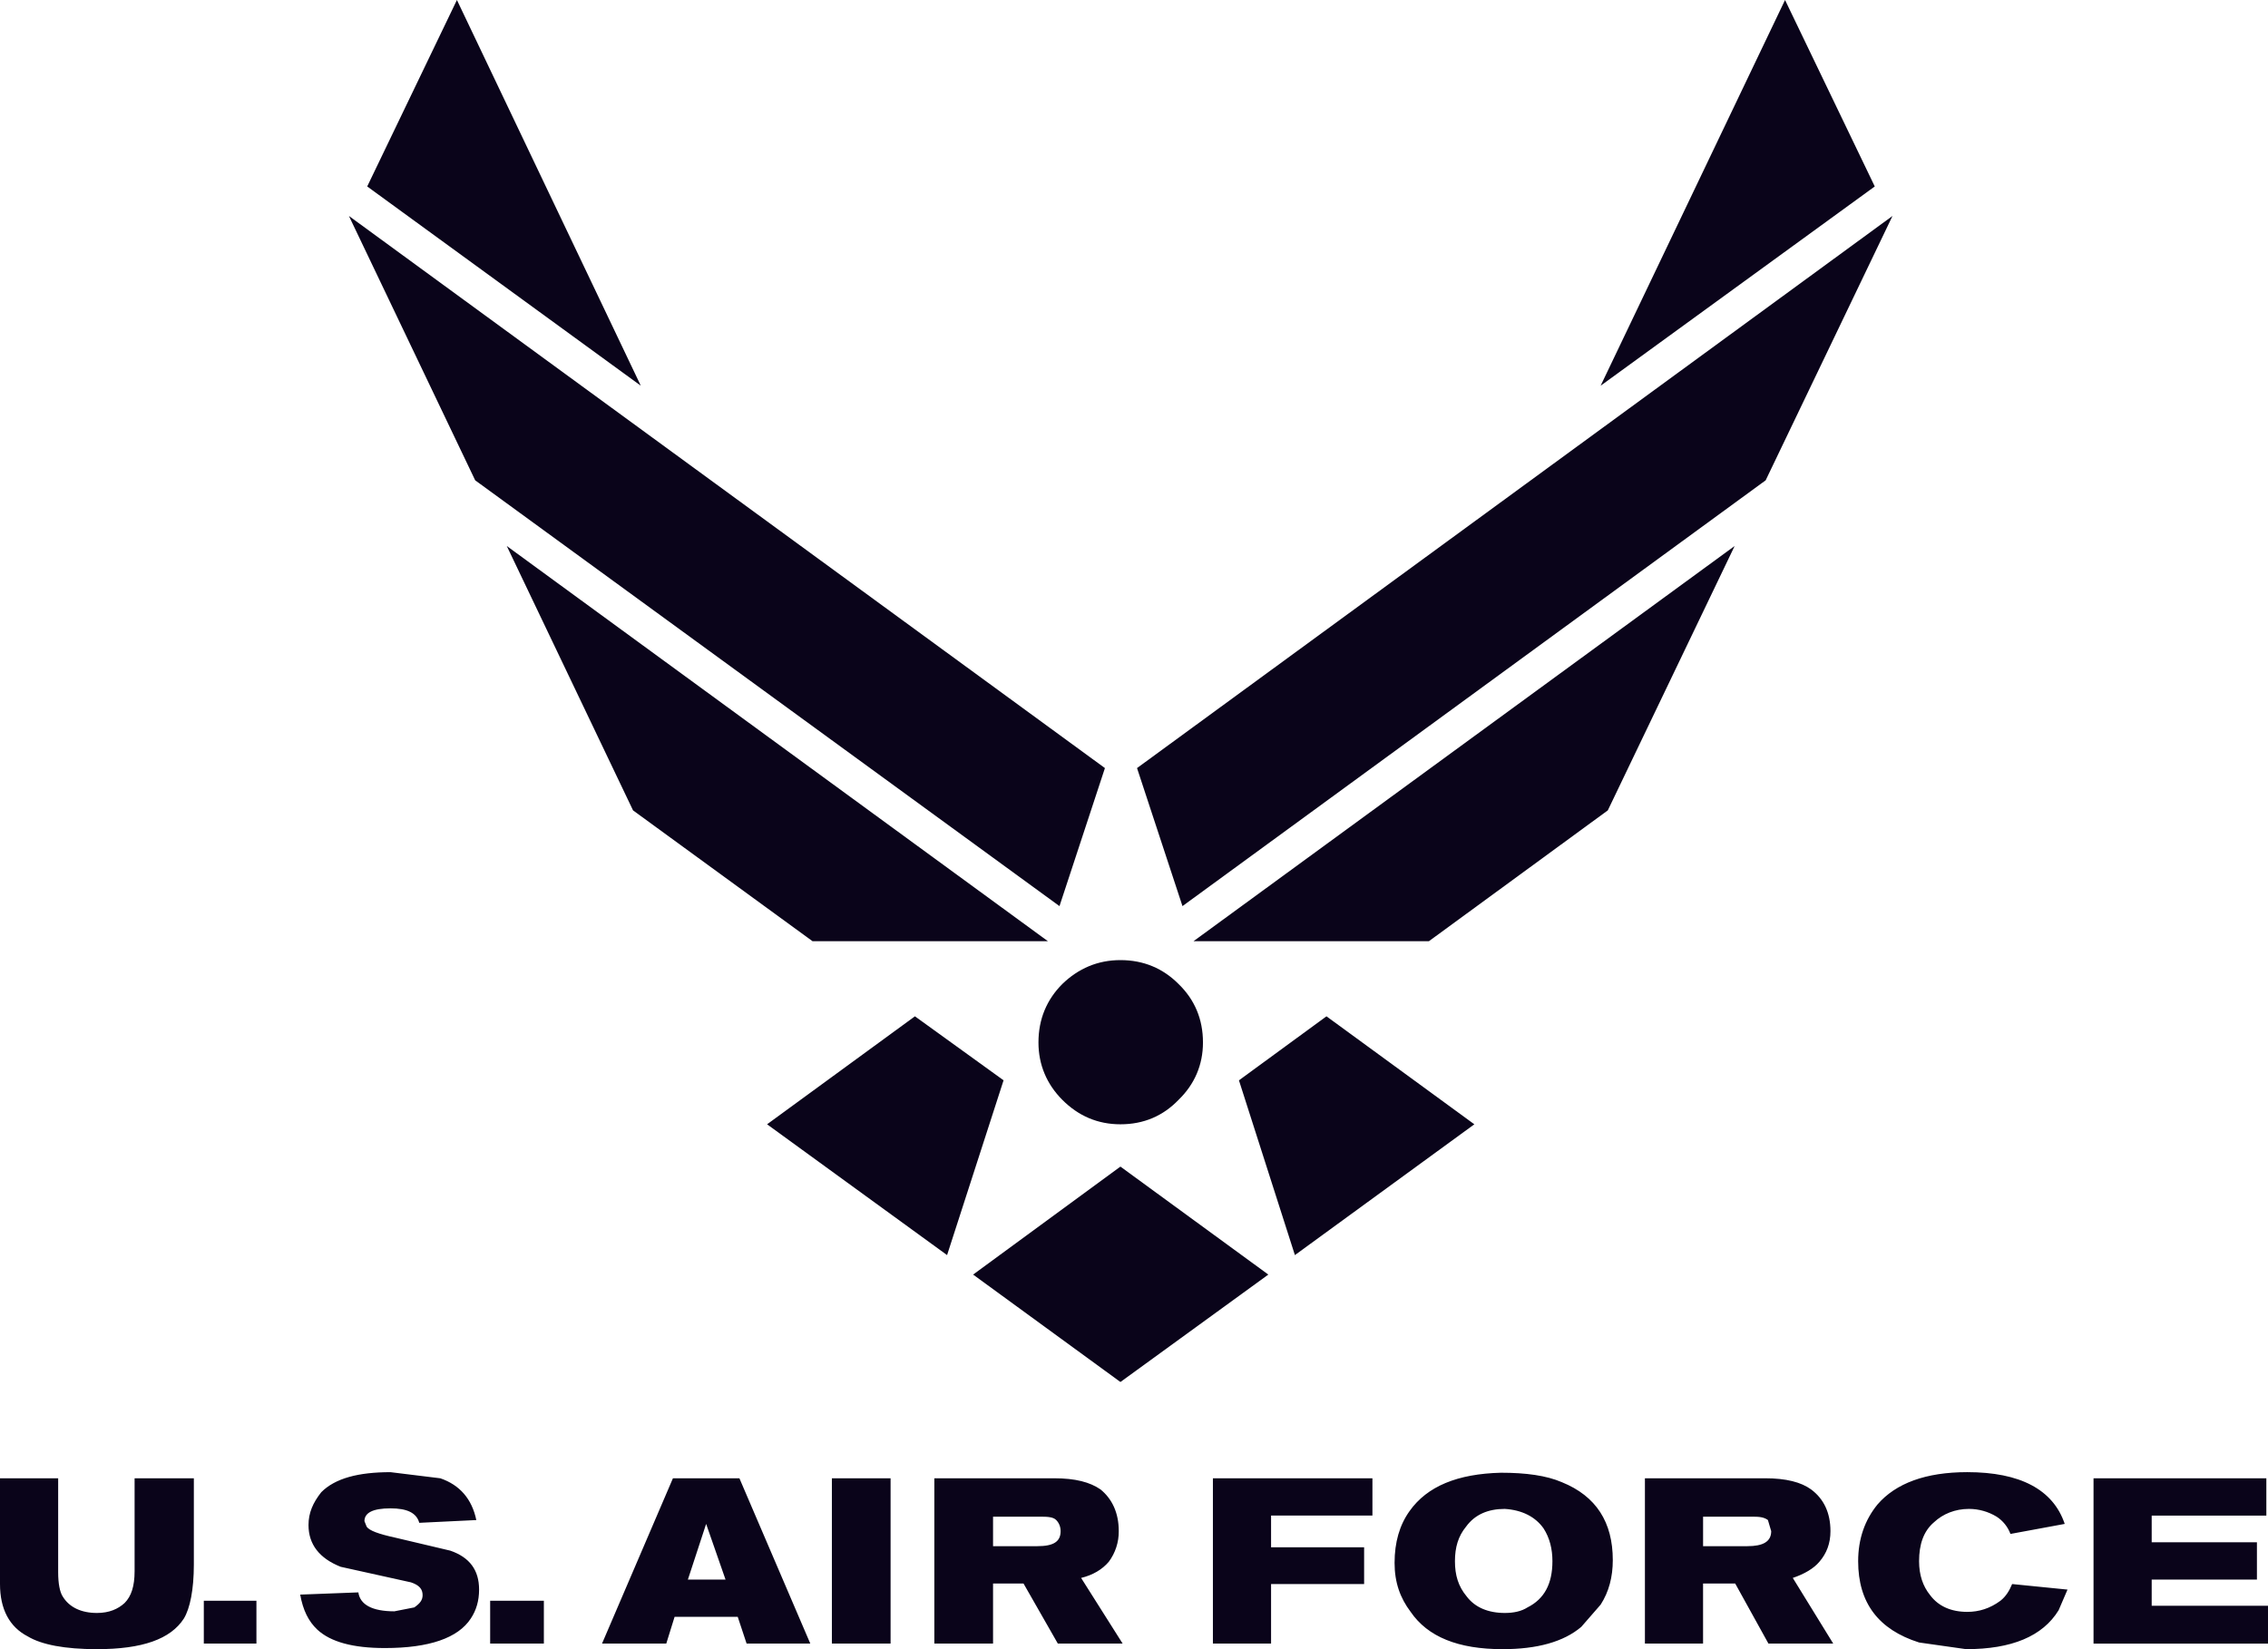 <?xml version="1.0" encoding="UTF-8"?> <svg xmlns="http://www.w3.org/2000/svg" width="110" height="80" viewBox="0 0 110 80" fill="none"><path fill-rule="evenodd" clip-rule="evenodd" d="M109.463 76.624H104.359V77.894H110V79.73H101.538V71.711H109.92V73.52H104.359V74.816H109.463V76.624ZM75.751 71.9C74.999 71.576 74.005 71.441 72.796 71.441C70.7 71.495 69.224 72.089 68.364 73.303C67.88 73.979 67.638 74.816 67.638 75.814C67.638 76.759 67.907 77.516 68.418 78.191C69.25 79.406 70.727 80 72.876 80C74.543 80 75.832 79.649 76.692 78.92L77.632 77.841C78.034 77.22 78.222 76.491 78.222 75.68C78.222 73.843 77.417 72.574 75.751 71.9ZM75.294 75.733C75.294 76.841 74.892 77.57 74.085 77.974C73.79 78.164 73.414 78.244 72.984 78.244C72.178 78.244 71.533 77.974 71.13 77.435C70.727 76.949 70.566 76.409 70.566 75.733C70.566 75.058 70.727 74.518 71.103 74.06C71.533 73.466 72.177 73.196 72.984 73.196C73.816 73.249 74.461 73.573 74.863 74.14C75.16 74.599 75.294 75.139 75.294 75.733ZM66.161 76.841H61.648V79.729H58.827V71.71H66.564V73.519H61.648V75.059H66.161V76.841ZM93.802 73.843C93.291 74.276 93.077 74.922 93.077 75.733C93.077 76.408 93.264 76.949 93.613 77.38C94.017 77.921 94.635 78.191 95.414 78.191C95.978 78.191 96.515 78.028 97.025 77.65C97.294 77.435 97.456 77.165 97.59 76.841L100.276 77.11L99.846 78.11C99.068 79.379 97.563 80 95.36 80L93.077 79.676C91.115 79.055 90.122 77.759 90.122 75.733C90.122 74.654 90.444 73.736 91.062 72.979C91.948 71.954 93.4 71.413 95.414 71.413C97.967 71.413 99.578 72.25 100.141 73.924L97.509 74.41C97.381 74.066 97.146 73.772 96.838 73.573C96.433 73.327 95.969 73.196 95.495 73.196C94.824 73.196 94.232 73.439 93.802 73.843ZM88.779 74.276C88.779 73.385 88.457 72.71 87.839 72.25C87.356 71.9 86.63 71.71 85.61 71.71H79.78V79.729H82.6V76.814H84.158L85.771 79.729H88.913L86.952 76.544C87.516 76.354 87.972 76.084 88.242 75.76C88.592 75.355 88.779 74.869 88.779 74.276ZM85.905 74.276C85.905 74.788 85.503 75.004 84.75 75.004H82.601V73.573H85.019C85.341 73.573 85.556 73.599 85.745 73.735L85.905 74.276ZM21.839 75.221C22.779 75.545 23.236 76.165 23.236 77.109C23.236 77.65 23.102 78.109 22.834 78.514C22.216 79.459 20.819 79.946 18.67 79.946C17.113 79.946 16.038 79.649 15.393 79.055C14.963 78.65 14.695 78.111 14.56 77.353L17.381 77.246C17.462 77.84 18.052 78.164 19.127 78.164L20.094 77.974C20.363 77.786 20.497 77.624 20.497 77.38C20.497 77.085 20.336 76.895 19.933 76.759L16.522 76.004C15.501 75.6 14.963 74.924 14.963 73.98C14.963 73.386 15.178 72.899 15.581 72.387C16.252 71.711 17.38 71.414 18.939 71.414L21.356 71.711C22.297 72.034 22.887 72.71 23.102 73.737L20.335 73.871C20.201 73.386 19.744 73.169 18.939 73.169C18.079 73.169 17.676 73.386 17.676 73.79L17.784 74.06C17.918 74.25 18.348 74.411 19.208 74.599L21.839 75.221ZM23.773 77.65H26.378V79.729H23.773V77.65ZM9.402 75.896C9.402 77.11 9.214 78.028 8.918 78.514C8.274 79.513 6.903 80 4.701 80C3.143 80 2.015 79.784 1.343 79.379C0.457 78.92 0 78.056 0 76.841V71.711H2.821V76.274C2.821 76.814 2.901 77.219 3.036 77.435C3.358 77.974 3.949 78.244 4.701 78.244C5.292 78.244 5.722 78.056 6.045 77.759C6.367 77.435 6.528 76.949 6.528 76.22V71.71H9.402L9.402 75.896ZM9.885 77.65H12.437V79.729H9.885V77.65ZM51.118 71.71H45.316V79.729H48.164V76.814H49.641L51.306 79.729H54.449L52.435 76.544C52.999 76.408 53.456 76.139 53.778 75.76C54.096 75.332 54.266 74.811 54.261 74.276C54.261 73.385 53.939 72.71 53.375 72.25C52.864 71.9 52.166 71.71 51.118 71.71ZM50.312 75.004H48.164V73.573H50.501C50.85 73.573 51.092 73.599 51.226 73.735C51.36 73.87 51.441 74.059 51.441 74.275C51.441 74.788 51.092 75.004 50.312 75.004ZM40.347 71.71H43.194V79.729H40.347V71.71ZM34.248 73.924L35.189 76.624H33.363L34.248 73.924ZM32.638 71.71L29.199 79.729H32.315L32.718 78.433H35.781L36.211 79.729H39.3L35.862 71.71H32.638ZM86.576 0L77.632 18.711L90.928 9.045L86.576 0ZM91.788 10.476L55.147 37.259L57.351 43.955L85.636 23.3L91.788 10.476ZM84.132 26.486L57.888 45.656H69.305L77.98 39.311L84.132 26.486ZM58.345 50.57C58.345 51.65 57.941 52.596 57.163 53.351C56.411 54.134 55.471 54.539 54.342 54.539C53.241 54.539 52.301 54.134 51.522 53.351C50.77 52.596 50.366 51.65 50.366 50.57C50.366 49.436 50.769 48.49 51.522 47.735C52.301 46.98 53.241 46.574 54.342 46.574C55.471 46.574 56.411 46.98 57.163 47.735C57.941 48.49 58.345 49.436 58.345 50.57ZM60.09 52.406L62.804 60.884L71.507 54.539L64.335 49.301L60.09 52.406ZM17.81 9.045L31.08 18.711L22.161 0L17.81 9.045ZM23.047 23.3L51.386 43.955L53.59 37.259L16.923 10.476L23.047 23.3ZM30.703 39.311L39.407 45.656H50.823L24.579 26.486L30.703 39.311ZM44.375 49.301L37.204 54.539L45.934 60.884L48.674 52.405L44.375 49.301ZM54.342 67.04L61.515 61.829L54.342 56.591L47.196 61.829L54.342 67.04Z" fill="#0A041A"></path></svg> 